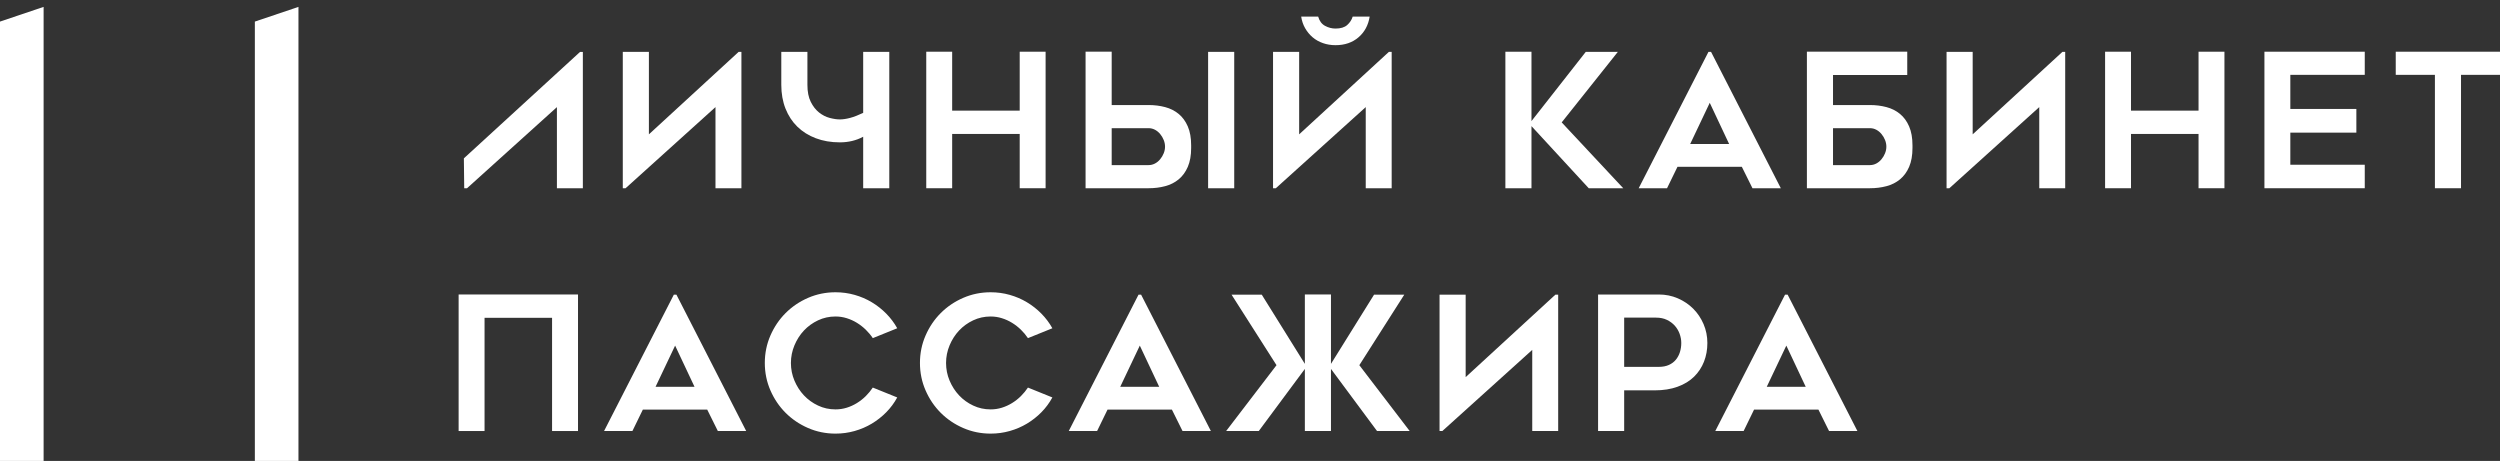 <svg width="320" height="59" viewBox="0 0 320 59" fill="none" xmlns="http://www.w3.org/2000/svg">
<rect x="0" y="0" width="320" height="59" fill="#333333" stroke="none"/>
<path d="M79.717 24.094V6.642H83.059V17.195L94.543 6.642H94.902V24.094H91.582V13.709L80.074 24.094H79.717Z" fill="white"/>
<path d="M113.829 24.094H110.487V17.504C109.596 17.982 108.602 18.221 107.504 18.221C106.373 18.221 105.346 18.046 104.422 17.695C103.499 17.345 102.713 16.852 102.06 16.215C101.407 15.578 100.903 14.807 100.543 13.9C100.186 12.993 100.006 11.981 100.006 10.867V6.642H103.349V10.867C103.349 11.742 103.492 12.467 103.779 13.041C104.065 13.614 104.42 14.066 104.841 14.4C105.264 14.735 105.716 14.967 106.203 15.094C106.687 15.222 107.121 15.285 107.504 15.285C107.885 15.285 108.32 15.222 108.804 15.094C109.291 14.967 109.85 14.751 110.487 14.448V6.642H113.829V24.094Z" fill="white"/>
<path d="M133.837 6.619V24.094H130.522V17.145H121.877V24.094H118.561V6.619H121.877V14.162H130.522V6.619H133.837Z" fill="white"/>
<path d="M138.953 24.094V6.617H142.296V13.445H147.023C147.772 13.445 148.476 13.534 149.136 13.709C149.797 13.884 150.373 14.173 150.866 14.58C151.359 14.985 151.751 15.519 152.037 16.179C152.324 16.84 152.467 17.647 152.467 18.602V18.937C152.467 19.892 152.324 20.699 152.037 21.361C151.751 22.02 151.359 22.554 150.866 22.959C150.373 23.366 149.797 23.655 149.136 23.83C148.476 24.005 147.772 24.094 147.023 24.094H138.953ZM142.296 16.406V21.133H147.023C147.31 21.133 147.58 21.065 147.835 20.931C148.09 20.795 148.313 20.613 148.503 20.381C148.694 20.151 148.845 19.896 148.956 19.617C149.068 19.339 149.124 19.057 149.124 18.771C149.124 18.484 149.068 18.2 148.956 17.923C148.845 17.643 148.694 17.388 148.503 17.159C148.313 16.927 148.09 16.744 147.835 16.608C147.58 16.474 147.31 16.406 147.023 16.406H142.296ZM157.981 24.094H154.638V6.642H157.981V24.094Z" fill="white"/>
<path d="M162.949 24.094V6.642H166.292V17.195L177.775 6.642H178.134V24.094H174.814V13.709L163.306 24.094H162.949ZM175.317 2.128C175.142 3.227 174.664 4.111 173.884 4.78C173.104 5.448 172.125 5.783 170.946 5.783C170.374 5.783 169.837 5.694 169.337 5.519C168.834 5.344 168.393 5.094 168.011 4.768C167.629 4.441 167.31 4.054 167.056 3.609C166.801 3.163 166.633 2.67 166.553 2.128H168.727C168.886 2.686 169.18 3.081 169.609 3.311C170.039 3.543 170.485 3.656 170.946 3.656C171.599 3.656 172.097 3.506 172.44 3.204C172.782 2.901 173.016 2.542 173.143 2.128H175.317Z" fill="white"/>
<path d="M203.358 24.094L196.029 16.144V24.094H192.689V6.619H196.029V15.499L202.976 6.642H207.082L199.897 15.667L207.774 24.094H203.358Z" fill="white"/>
<path d="M209.752 24.094L218.682 6.642H219.016L227.945 24.094H224.316L222.954 21.349H214.718L213.381 24.094H209.752ZM216.342 18.434H221.33L218.848 13.159L216.342 18.434Z" fill="white"/>
<path d="M234.626 13.445H239.353C240.101 13.445 240.806 13.534 241.466 13.709C242.128 13.884 242.702 14.173 243.196 14.58C243.689 14.985 244.081 15.519 244.367 16.179C244.654 16.84 244.797 17.647 244.797 18.602V18.937C244.797 19.892 244.654 20.699 244.367 21.361C244.081 22.02 243.689 22.554 243.196 22.959C242.702 23.366 242.128 23.655 241.466 23.83C240.806 24.005 240.101 24.094 239.353 24.094H231.283V6.617H244.128V9.602H234.626V13.445ZM234.626 21.133H239.353C239.64 21.133 239.911 21.065 240.165 20.931C240.419 20.795 240.642 20.613 240.833 20.381C241.025 20.151 241.174 19.896 241.286 19.617C241.397 19.339 241.454 19.057 241.454 18.771C241.454 18.484 241.397 18.2 241.286 17.923C241.174 17.643 241.025 17.388 240.833 17.159C240.642 16.927 240.419 16.744 240.165 16.608C239.911 16.474 239.64 16.406 239.353 16.406H234.626V21.133Z" fill="white"/>
<path d="M249.16 24.094V6.642H252.503V17.195L263.986 6.642H264.345V24.094H261.025V13.709L249.517 24.094H249.16Z" fill="white"/>
<path d="M284.728 6.619V24.094H281.413V17.145H272.768V24.094H269.452V6.619H272.768V14.162H281.413V6.619H284.728Z" fill="white"/>
<path d="M293.162 9.58V13.946H301.614V16.977H293.162V21.086H302.689V24.094H289.847V6.619H302.689V9.58H293.162Z" fill="white"/>
<path d="M320 9.58H315.009V24.094H311.669V9.58H306.655V6.619H320V9.58Z" fill="white"/>
<path d="M73.985 37.694V55.171H70.665V40.679H62.022V55.171H58.704V37.694H73.985Z" fill="white"/>
<path d="M77.32 55.171L86.25 37.719H86.584L95.513 55.171H91.884L90.522 52.426H82.286L80.949 55.171H77.32ZM83.91 49.511H88.899L86.415 44.236L83.91 49.511Z" fill="white"/>
<path d="M114.846 50.873C114.464 51.574 113.995 52.208 113.438 52.772C112.881 53.336 112.263 53.82 111.587 54.227C110.91 54.632 110.178 54.946 109.391 55.169C108.602 55.392 107.788 55.503 106.944 55.503C105.703 55.503 104.532 55.264 103.433 54.786C102.335 54.309 101.378 53.661 100.557 52.842C99.738 52.022 99.09 51.064 98.612 49.966C98.135 48.868 97.896 47.699 97.896 46.458C97.896 45.216 98.135 44.045 98.612 42.949C99.09 41.851 99.738 40.891 100.557 40.072C101.378 39.252 102.335 38.603 103.433 38.126C104.532 37.649 105.703 37.41 106.944 37.41C107.788 37.41 108.602 37.521 109.391 37.744C110.178 37.967 110.91 38.281 111.587 38.688C112.263 39.093 112.881 39.577 113.438 40.143C113.995 40.707 114.464 41.332 114.846 42.017L111.719 43.281C111.465 42.899 111.164 42.542 110.824 42.208C110.48 41.873 110.102 41.578 109.689 41.323C109.275 41.069 108.838 40.871 108.377 40.728C107.915 40.584 107.438 40.511 106.944 40.511C106.148 40.511 105.403 40.675 104.711 41.001C104.018 41.328 103.417 41.762 102.908 42.303C102.399 42.844 101.994 43.477 101.691 44.199C101.389 44.925 101.237 45.678 101.237 46.458C101.237 47.254 101.389 48.008 101.691 48.725C101.994 49.441 102.399 50.071 102.908 50.612C103.417 51.153 104.018 51.587 104.711 51.912C105.403 52.24 106.148 52.402 106.944 52.402C107.438 52.402 107.915 52.331 108.377 52.188C108.838 52.045 109.275 51.844 109.689 51.59C110.102 51.335 110.48 51.037 110.824 50.696C111.164 50.353 111.465 49.991 111.719 49.609L114.846 50.873Z" fill="white"/>
<path d="M134.704 50.873C134.321 51.574 133.853 52.208 133.296 52.772C132.739 53.336 132.121 53.82 131.445 54.227C130.767 54.632 130.035 54.946 129.248 55.169C128.46 55.392 127.645 55.503 126.802 55.503C125.56 55.503 124.389 55.264 123.291 54.786C122.192 54.309 121.235 53.661 120.415 52.842C119.596 52.022 118.948 51.064 118.471 49.966C117.993 48.868 117.754 47.699 117.754 46.458C117.754 45.216 117.993 44.045 118.471 42.949C118.948 41.851 119.596 40.891 120.415 40.072C121.235 39.252 122.192 38.603 123.291 38.126C124.389 37.649 125.56 37.41 126.802 37.41C127.645 37.41 128.46 37.521 129.248 37.744C130.035 37.967 130.767 38.281 131.445 38.688C132.121 39.093 132.739 39.577 133.296 40.143C133.853 40.707 134.321 41.332 134.704 42.017L131.577 43.281C131.322 42.899 131.022 42.542 130.681 42.208C130.338 41.873 129.96 41.578 129.546 41.323C129.132 41.069 128.696 40.871 128.234 40.728C127.773 40.584 127.295 40.511 126.802 40.511C126.006 40.511 125.26 40.675 124.569 41.001C123.875 41.328 123.275 41.762 122.766 42.303C122.257 42.844 121.852 43.477 121.549 44.199C121.247 44.925 121.095 45.678 121.095 46.458C121.095 47.254 121.247 48.008 121.549 48.725C121.852 49.441 122.257 50.071 122.766 50.612C123.275 51.153 123.875 51.587 124.569 51.912C125.26 52.24 126.006 52.402 126.802 52.402C127.295 52.402 127.773 52.331 128.234 52.188C128.696 52.045 129.132 51.844 129.546 51.59C129.96 51.335 130.338 51.037 130.681 50.696C131.022 50.353 131.322 49.991 131.577 49.609L134.704 50.873Z" fill="white"/>
<path d="M136.8 55.171L145.73 37.719H146.063L154.993 55.171H151.364L150.002 52.426H141.766L140.429 55.171H136.8ZM143.389 49.511H148.378L145.895 44.236L143.389 49.511Z" fill="white"/>
<path d="M170.364 46.575L175.878 37.719H179.746L173.994 46.744L180.44 55.171H176.26L170.364 47.222V55.171H167.022V47.222L161.123 55.171H156.946L163.393 46.744L157.64 37.719H161.506L167.022 46.575V37.694H170.364V46.575Z" fill="white"/>
<path d="M184.262 55.171V37.719H187.605V48.272L199.088 37.719H199.447V55.171H196.127V44.786L184.619 55.171H184.262Z" fill="white"/>
<path d="M212.335 37.696C213.195 37.696 214.004 37.86 214.759 38.185C215.514 38.513 216.171 38.954 216.729 39.511C217.285 40.068 217.727 40.722 218.054 41.48C218.379 42.235 218.543 43.044 218.543 43.902C218.543 44.761 218.4 45.557 218.113 46.289C217.826 47.021 217.404 47.662 216.847 48.211C216.289 48.761 215.587 49.19 214.734 49.5C213.884 49.811 212.899 49.966 211.785 49.966H207.894V55.171H204.554V37.696H212.335ZM212.337 46.958C212.831 46.958 213.261 46.874 213.627 46.708C213.993 46.541 214.291 46.314 214.523 46.027C214.752 45.741 214.925 45.414 215.037 45.047C215.148 44.684 215.203 44.302 215.203 43.904C215.203 43.506 215.132 43.112 214.989 42.721C214.845 42.333 214.639 41.985 214.368 41.682C214.098 41.382 213.761 41.134 213.363 40.943C212.965 40.752 212.503 40.657 211.978 40.657H207.894V46.958H212.337Z" fill="white"/>
<path d="M219.555 55.171L228.484 37.719H228.819L237.748 55.171H234.119L232.757 52.426H224.521L223.184 55.171H219.555ZM226.144 49.511H231.133L228.65 44.236L226.144 49.511Z" fill="white"/>
<path d="M59.42 24.096L59.375 20.269L74.246 6.645H74.605V24.096H71.285V13.712L59.777 24.096H59.42Z" fill="white"/>
<path fill-rule="evenodd" clip-rule="evenodd" d="M0 59V2.764L5.582 0.882V59H0Z" fill="white"/>
<path fill-rule="evenodd" clip-rule="evenodd" d="M32.621 59V2.764L38.203 0.882V59H32.621Z" fill="white"/>
</svg>

